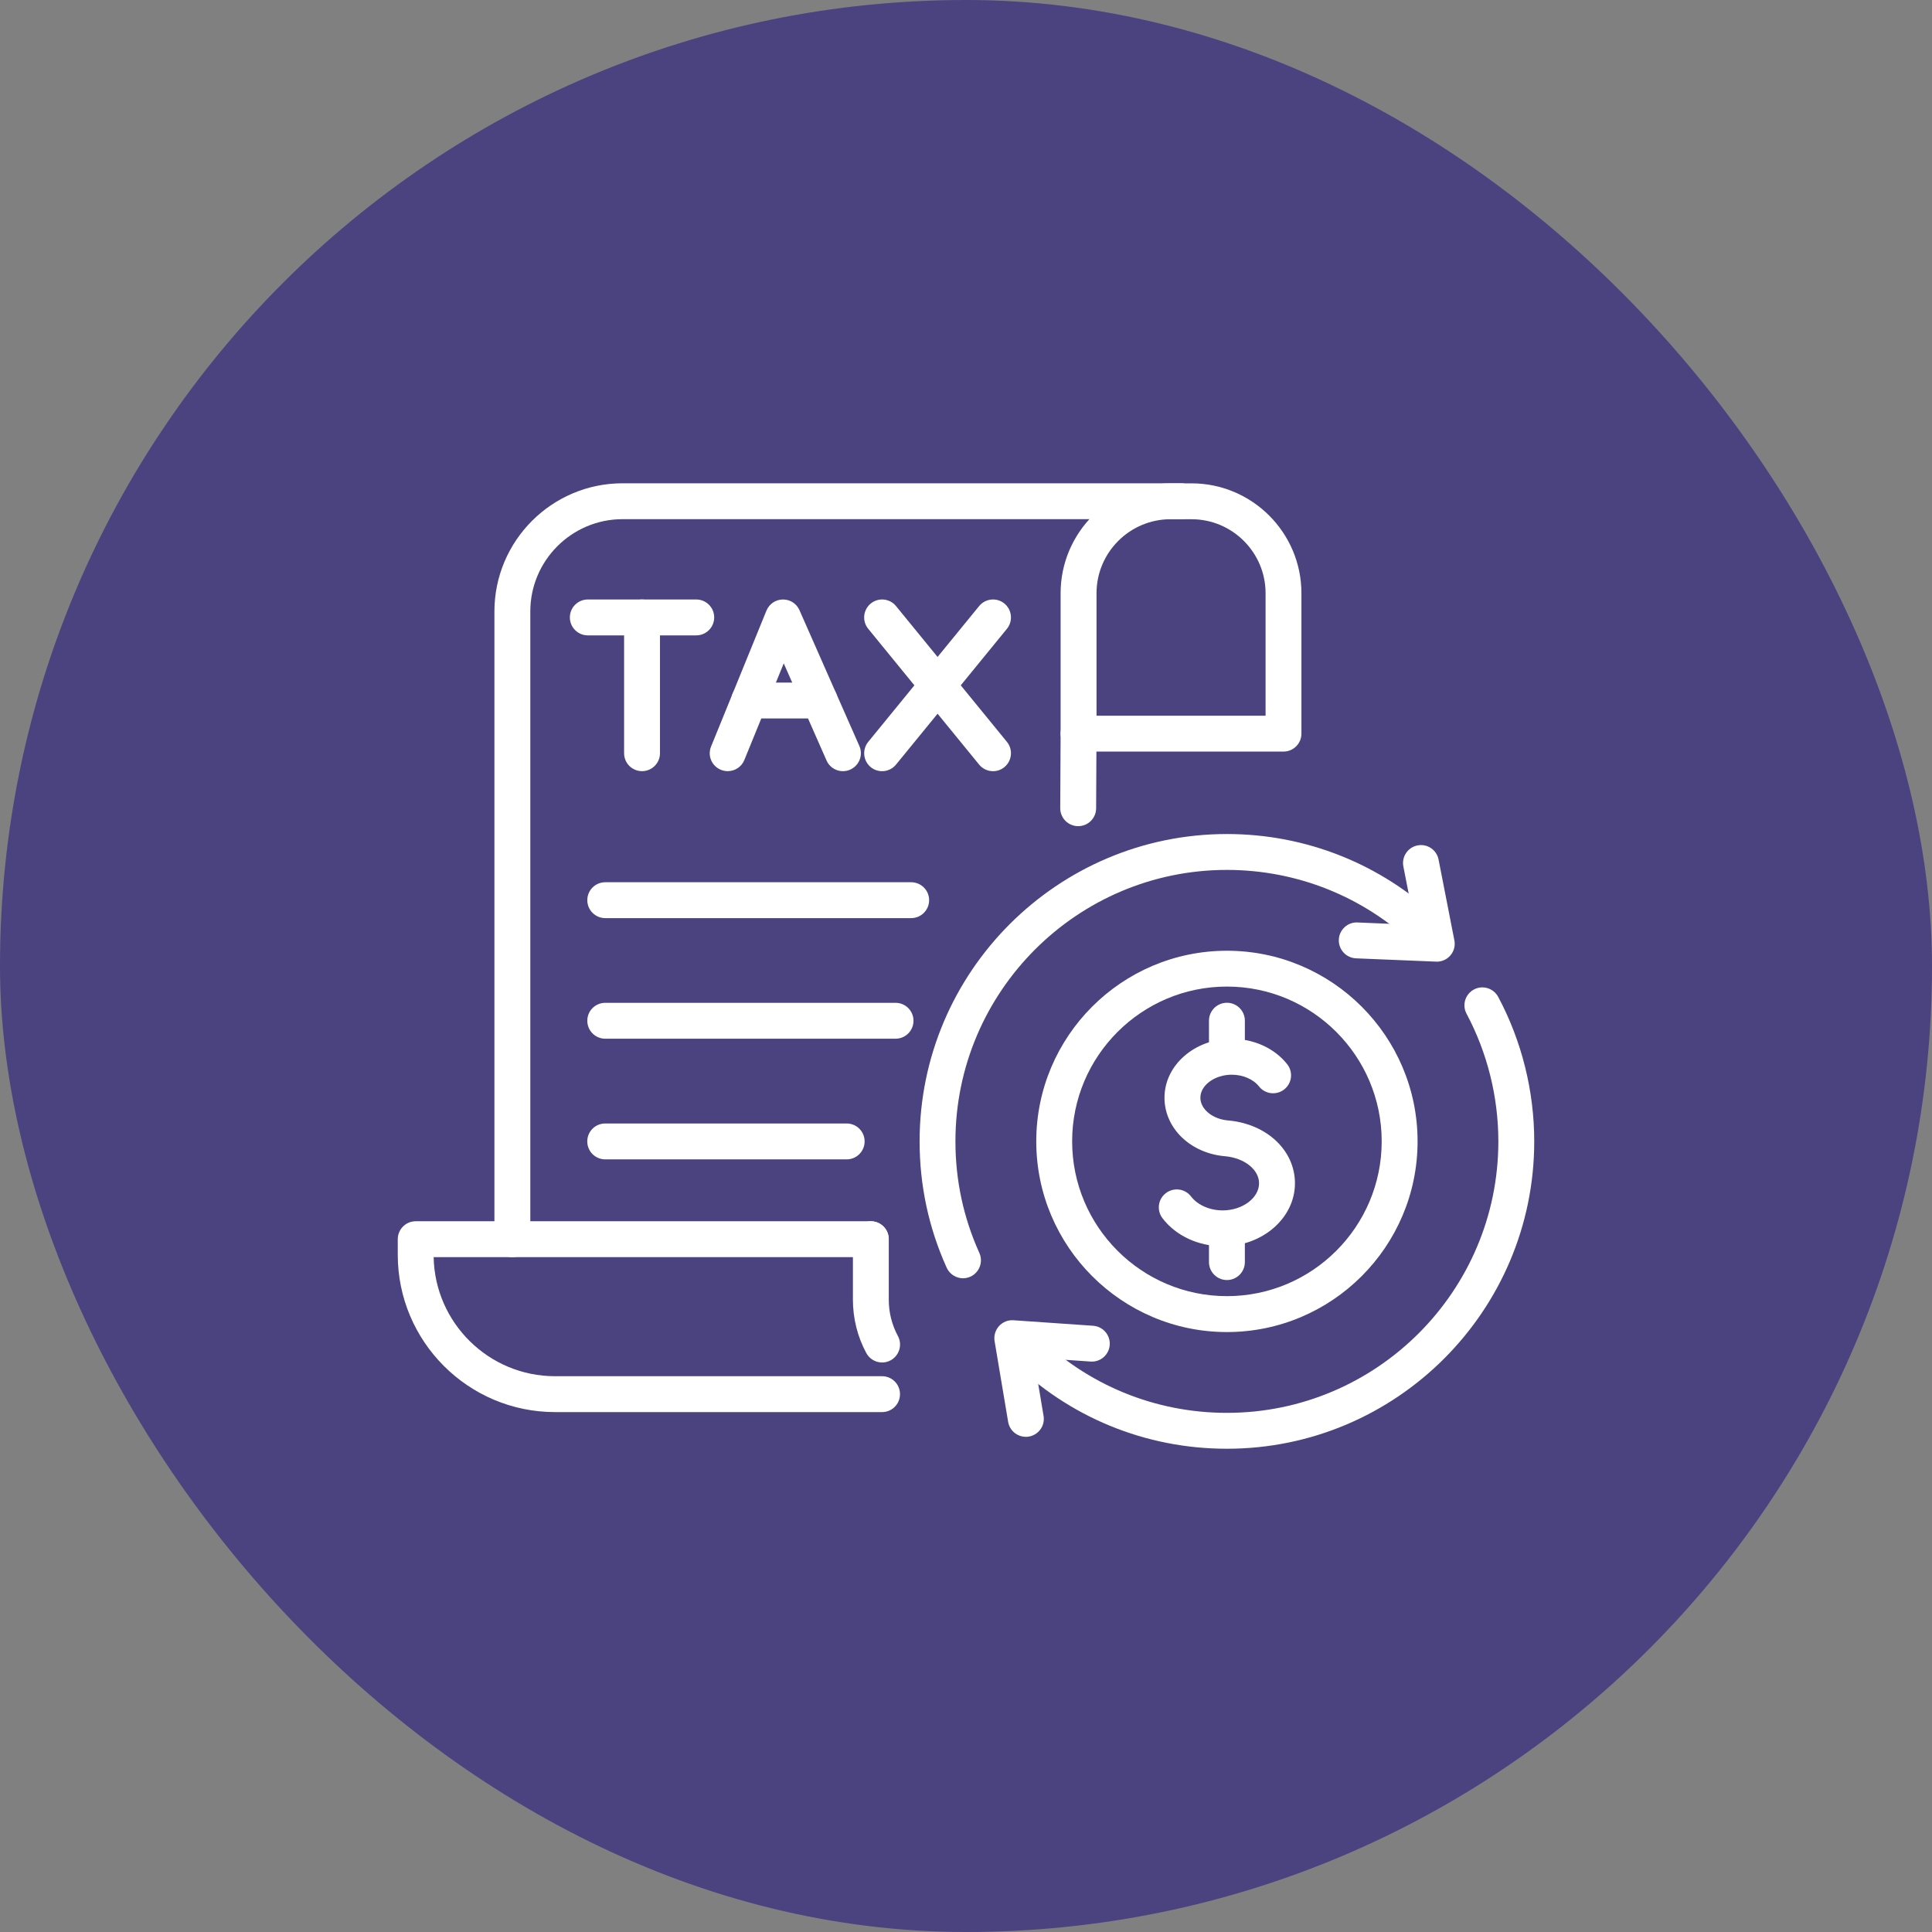 <?xml version="1.0" encoding="UTF-8"?>
<svg xmlns="http://www.w3.org/2000/svg" width="68" height="68" viewBox="0 0 68 68" fill="none">
  <rect x="0" y="0" width="68" height="68" fill="#808080" stroke="none"/>
  <rect width="68" height="68" rx="34" fill="#4B4280"></rect>
  <g clip-path="url(#clip0_12717_2035)">
    <path d="M43.035 43.864C42.181 43.864 41.389 43.497 40.917 42.879C40.705 42.603 40.757 42.205 41.035 41.994C41.313 41.782 41.708 41.834 41.921 42.112C42.151 42.414 42.579 42.602 43.035 42.602C43.73 42.602 44.315 42.164 44.315 41.648C44.315 41.173 43.812 40.766 43.142 40.698C41.913 40.603 40.986 39.719 40.986 38.635C40.986 37.493 42.049 36.563 43.354 36.563C44.134 36.563 44.863 36.898 45.305 37.457C45.522 37.732 45.474 38.128 45.2 38.344C44.925 38.56 44.529 38.513 44.312 38.238C44.112 37.984 43.744 37.826 43.354 37.826C42.756 37.826 42.249 38.196 42.249 38.635C42.249 39.045 42.688 39.399 43.247 39.438C43.258 39.438 43.267 39.44 43.278 39.441C44.612 39.58 45.578 40.505 45.578 41.648C45.578 42.87 44.437 43.864 43.035 43.864Z" fill="white"></path>
    <path d="M43.184 45.053C42.835 45.053 42.552 44.77 42.552 44.421V43.3C42.552 42.952 42.835 42.669 43.184 42.669C43.533 42.669 43.815 42.952 43.815 43.3V44.421C43.815 44.77 43.533 45.053 43.184 45.053Z" fill="white"></path>
    <path d="M43.184 37.727C42.835 37.727 42.552 37.444 42.552 37.095V35.925C42.552 35.577 42.835 35.294 43.184 35.294C43.533 35.294 43.815 35.577 43.815 35.925V37.095C43.815 37.444 43.533 37.727 43.184 37.727Z" fill="white"></path>
    <path d="M43.184 46.884C39.483 46.884 36.473 43.874 36.473 40.173C36.473 36.473 39.483 33.463 43.184 33.463C46.884 33.463 49.894 36.473 49.894 40.173C49.894 43.874 46.884 46.884 43.184 46.884ZM43.184 34.724C40.179 34.724 37.736 37.168 37.736 40.172C37.736 43.176 40.179 45.62 43.184 45.62C46.188 45.62 48.631 43.176 48.631 40.172C48.631 37.168 46.188 34.724 43.184 34.724Z" fill="white"></path>
    <path d="M50.57 33.846C50.562 33.846 50.552 33.846 50.543 33.846L47.727 33.73C47.378 33.715 47.108 33.42 47.122 33.073C47.136 32.724 47.436 32.449 47.779 32.468L49.796 32.552L49.394 30.497C49.327 30.154 49.55 29.823 49.892 29.756C50.235 29.688 50.567 29.913 50.633 30.255L51.189 33.097C51.227 33.286 51.174 33.483 51.048 33.629C50.928 33.769 50.753 33.848 50.568 33.848L50.57 33.846Z" fill="white"></path>
    <path d="M36.105 50.571C35.802 50.571 35.535 50.353 35.483 50.043L35.006 47.203C34.975 47.013 35.032 46.818 35.161 46.675C35.291 46.531 35.478 46.455 35.672 46.469L38.471 46.662C38.819 46.686 39.082 46.987 39.059 47.334C39.035 47.683 38.735 47.947 38.386 47.922L36.386 47.784L36.73 49.835C36.789 50.179 36.556 50.504 36.212 50.563C36.178 50.569 36.141 50.572 36.107 50.572L36.105 50.571Z" fill="white"></path>
    <path d="M33.897 44.991C33.657 44.991 33.426 44.852 33.32 44.619C32.687 43.217 32.367 41.722 32.367 40.172C32.367 34.208 37.219 29.355 43.184 29.355C45.971 29.355 48.617 30.413 50.636 32.333C50.889 32.573 50.898 32.972 50.658 33.226C50.418 33.479 50.019 33.488 49.765 33.248C47.982 31.553 45.645 30.618 43.182 30.618C37.914 30.618 33.628 34.904 33.628 40.172C33.628 41.541 33.911 42.862 34.47 44.099C34.613 44.417 34.471 44.791 34.154 44.935C34.07 44.972 33.982 44.991 33.895 44.991H33.897Z" fill="white"></path>
    <path d="M43.183 50.991C40.312 50.991 37.608 49.878 35.568 47.855C35.32 47.609 35.319 47.21 35.565 46.962C35.811 46.714 36.211 46.713 36.459 46.959C38.26 48.744 40.648 49.728 43.183 49.728C48.451 49.728 52.737 45.442 52.737 40.174C52.737 38.608 52.35 37.055 51.618 35.681C51.454 35.373 51.57 34.992 51.877 34.827C52.184 34.663 52.566 34.78 52.731 35.086C53.561 36.641 54 38.4 54 40.174C54 46.138 49.147 50.991 43.183 50.991Z" fill="white"></path>
    <path d="M18.033 44.248C17.684 44.248 17.402 43.966 17.402 43.617V21.521C17.402 19.034 19.426 17.01 21.913 17.01H41.569C41.917 17.01 42.2 17.292 42.2 17.641C42.2 17.99 41.917 18.273 41.569 18.273H21.913C20.122 18.273 18.665 19.73 18.665 21.521V43.615C18.665 43.964 18.382 44.247 18.033 44.247V44.248Z" fill="white"></path>
    <path d="M45.176 26.453H37.962C37.613 26.453 37.33 26.171 37.33 25.822V20.881C37.33 18.747 39.066 17.012 41.199 17.012H41.936C44.071 17.012 45.806 18.748 45.806 20.881V25.822C45.806 26.171 45.523 26.453 45.174 26.453H45.176ZM38.593 25.19H44.544V20.881C44.544 19.443 43.374 18.275 41.938 18.275H41.201C39.763 18.275 38.594 19.444 38.594 20.881V25.19H38.593Z" fill="white"></path>
    <path d="M31.047 47.955C30.823 47.955 30.605 47.835 30.491 47.623C30.182 47.052 30.02 46.403 30.02 45.749V43.617C30.02 43.268 30.302 42.985 30.651 42.985C31 42.985 31.282 43.268 31.282 43.617V45.749C31.282 46.195 31.393 46.635 31.603 47.023C31.769 47.33 31.653 47.713 31.347 47.879C31.252 47.931 31.15 47.955 31.049 47.955H31.047Z" fill="white"></path>
    <path d="M37.949 29.078H37.946C37.597 29.077 37.316 28.793 37.317 28.444L37.33 25.819C37.332 25.471 37.614 25.19 37.962 25.19H37.965C38.313 25.192 38.594 25.476 38.593 25.825L38.58 28.45C38.579 28.797 38.296 29.078 37.949 29.078Z" fill="white"></path>
    <path d="M31.047 49.701H19.536C16.483 49.701 14 47.218 14 44.165V43.616C14 43.267 14.283 42.984 14.631 42.984H30.651C31 42.984 31.282 43.267 31.282 43.616C31.282 43.965 31 44.247 30.651 44.247H15.263C15.307 46.566 17.206 48.438 19.535 48.438H31.046C31.395 48.438 31.677 48.721 31.677 49.07C31.677 49.419 31.395 49.701 31.046 49.701H31.047Z" fill="white"></path>
    <path d="M32.069 32.315H21.303C20.954 32.315 20.671 32.032 20.671 31.683C20.671 31.334 20.954 31.052 21.303 31.052H32.07C32.419 31.052 32.702 31.334 32.702 31.683C32.702 32.032 32.419 32.315 32.07 32.315H32.069Z" fill="white"></path>
    <path d="M31.521 36.559H21.303C20.954 36.559 20.671 36.276 20.671 35.927C20.671 35.578 20.954 35.296 21.303 35.296H31.521C31.87 35.296 32.152 35.578 32.152 35.927C32.152 36.276 31.87 36.559 31.521 36.559Z" fill="white"></path>
    <path d="M29.8 40.806H21.301C20.952 40.806 20.67 40.523 20.67 40.174C20.67 39.825 20.952 39.543 21.301 39.543H29.8C30.149 39.543 30.432 39.825 30.432 40.174C30.432 40.523 30.149 40.806 29.8 40.806Z" fill="white"></path>
    <path d="M24.506 22.363H20.689C20.34 22.363 20.057 22.08 20.057 21.731C20.057 21.382 20.34 21.1 20.689 21.1H24.506C24.855 21.1 25.137 21.382 25.137 21.731C25.137 22.08 24.855 22.363 24.506 22.363Z" fill="white"></path>
    <path d="M22.597 27.142C22.248 27.142 21.966 26.86 21.966 26.511V21.731C21.966 21.382 22.248 21.1 22.597 21.1C22.946 21.1 23.229 21.382 23.229 21.731V26.511C23.229 26.86 22.946 27.142 22.597 27.142Z" fill="white"></path>
    <path d="M25.612 27.142C25.533 27.142 25.453 27.127 25.374 27.095C25.05 26.964 24.895 26.595 25.028 26.273L26.976 21.493C27.072 21.258 27.298 21.103 27.552 21.1H27.562C27.811 21.1 28.038 21.246 28.139 21.477L30.247 26.257C30.387 26.576 30.242 26.948 29.923 27.089C29.604 27.229 29.232 27.086 29.091 26.765L27.585 23.348L26.199 26.749C26.1 26.994 25.863 27.142 25.614 27.142H25.612Z" fill="white"></path>
    <path d="M28.85 25.287H26.368C26.019 25.287 25.737 25.005 25.737 24.656C25.737 24.307 26.019 24.024 26.368 24.024H28.85C29.199 24.024 29.481 24.307 29.481 24.656C29.481 25.005 29.199 25.287 28.85 25.287Z" fill="white"></path>
    <path d="M34.951 27.143C34.768 27.143 34.587 27.064 34.462 26.911L30.558 22.131C30.337 21.861 30.378 21.463 30.648 21.242C30.918 21.021 31.316 21.062 31.537 21.332L35.441 26.112C35.661 26.382 35.62 26.78 35.35 27.001C35.234 27.097 35.092 27.143 34.951 27.143Z" fill="white"></path>
    <path d="M31.047 27.143C30.907 27.143 30.765 27.097 30.648 27.001C30.378 26.78 30.339 26.382 30.558 26.112L34.462 21.332C34.683 21.062 35.081 21.021 35.351 21.242C35.62 21.463 35.66 21.861 35.441 22.131L31.537 26.911C31.412 27.064 31.23 27.143 31.047 27.143Z" fill="white"></path>
  </g>
  <defs>
    <clipPath id="clip0_12717_2035">
      <rect width="40" height="33.981" fill="white" transform="translate(14 17.01)"></rect>
    </clipPath>
  </defs>
</svg>
